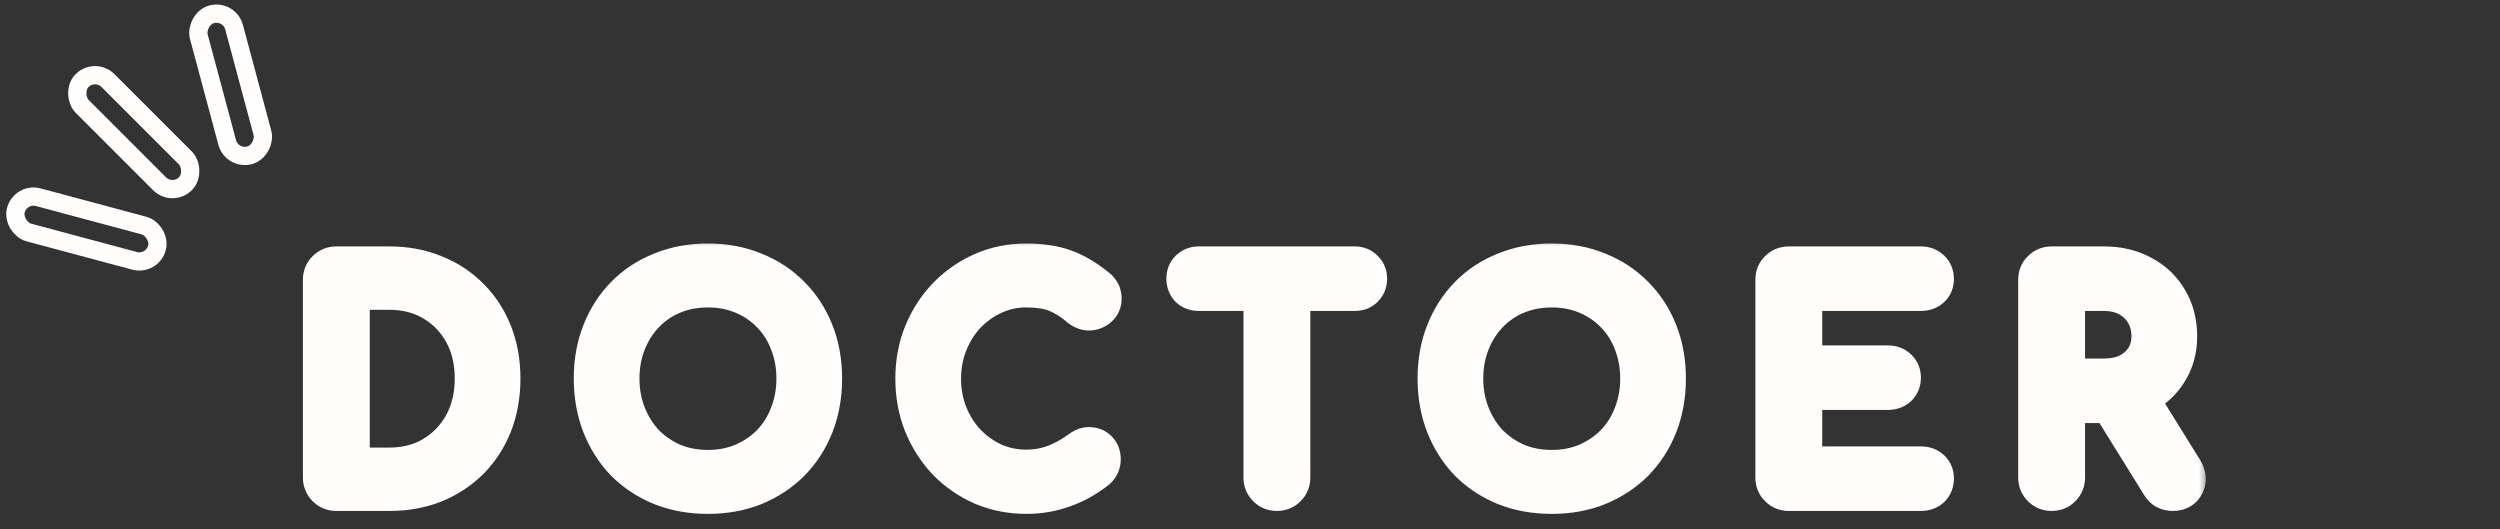 <svg width="137" height="29" viewBox="0 0 137 29" fill="none" xmlns="http://www.w3.org/2000/svg">
<rect x="0" y="0" width="137" height="29" fill="#333333" stroke="none"/>
<rect y="0.707" width="2" height="8" rx="1" transform="matrix(-0.707 0.707 0.707 0.707 4.709 3.207)" stroke="#FFFEFD"/>
<rect x="0.354" y="0.612" width="2" height="8" rx="1" transform="matrix(-0.259 0.966 0.966 0.259 0.631 10.048)" stroke="#FFFEFD"/>
<rect x="-0.354" y="0.612" width="2" height="8" rx="1" transform="matrix(-0.966 0.259 0.259 0.966 12.068 0.024)" stroke="#FFFEFD"/>
<mask id="path-4-outside-1_2791_14872" maskUnits="userSpaceOnUse" x="16" y="13" width="105" height="16" fill="black">
<rect fill="white" x="16" y="13" width="105" height="16"/>
<path d="M18.432 27C18.197 27 18 26.92 17.84 26.76C17.68 26.6 17.6 26.403 17.6 26.168V15.336C17.6 15.091 17.68 14.893 17.84 14.744C18 14.584 18.197 14.504 18.432 14.504H21.328C22.245 14.504 23.077 14.659 23.824 14.968C24.581 15.267 25.237 15.699 25.792 16.264C26.347 16.819 26.773 17.475 27.072 18.232C27.371 18.989 27.52 19.827 27.52 20.744C27.52 21.661 27.371 22.504 27.072 23.272C26.773 24.029 26.347 24.691 25.792 25.256C25.237 25.811 24.581 26.243 23.824 26.552C23.077 26.851 22.245 27 21.328 27H18.432ZM19.264 25.528H21.328C22.224 25.528 23.013 25.325 23.696 24.92C24.389 24.504 24.933 23.939 25.328 23.224C25.723 22.499 25.92 21.672 25.92 20.744C25.92 19.805 25.723 18.979 25.328 18.264C24.933 17.549 24.389 16.989 23.696 16.584C23.013 16.179 22.224 15.976 21.328 15.976H19.264V25.528ZM38.795 27.16C37.856 27.16 36.997 27.005 36.219 26.696C35.44 26.376 34.768 25.933 34.203 25.368C33.648 24.792 33.216 24.115 32.907 23.336C32.597 22.547 32.443 21.683 32.443 20.744C32.443 19.805 32.597 18.947 32.907 18.168C33.216 17.389 33.648 16.717 34.203 16.152C34.768 15.576 35.44 15.133 36.219 14.824C36.997 14.504 37.856 14.344 38.795 14.344C39.733 14.344 40.587 14.504 41.355 14.824C42.133 15.133 42.805 15.576 43.371 16.152C43.936 16.717 44.373 17.389 44.683 18.168C44.992 18.947 45.147 19.805 45.147 20.744C45.147 21.683 44.992 22.547 44.683 23.336C44.373 24.115 43.936 24.792 43.371 25.368C42.805 25.933 42.133 26.376 41.355 26.696C40.587 27.005 39.733 27.16 38.795 27.16ZM38.795 25.656C39.488 25.656 40.123 25.533 40.699 25.288C41.285 25.032 41.792 24.685 42.219 24.248C42.645 23.8 42.971 23.277 43.195 22.68C43.429 22.083 43.547 21.437 43.547 20.744C43.547 20.051 43.429 19.405 43.195 18.808C42.971 18.211 42.645 17.693 42.219 17.256C41.792 16.808 41.285 16.461 40.699 16.216C40.123 15.971 39.488 15.848 38.795 15.848C38.101 15.848 37.461 15.971 36.875 16.216C36.299 16.461 35.797 16.808 35.371 17.256C34.955 17.693 34.629 18.211 34.395 18.808C34.16 19.405 34.043 20.051 34.043 20.744C34.043 21.437 34.16 22.083 34.395 22.68C34.629 23.277 34.955 23.8 35.371 24.248C35.797 24.685 36.299 25.032 36.875 25.288C37.461 25.533 38.101 25.656 38.795 25.656ZM56.241 27.16C55.377 27.16 54.566 27 53.809 26.68C53.062 26.349 52.406 25.896 51.841 25.32C51.286 24.733 50.849 24.051 50.529 23.272C50.219 22.493 50.065 21.651 50.065 20.744C50.065 19.848 50.219 19.016 50.529 18.248C50.849 17.469 51.286 16.792 51.841 16.216C52.406 15.629 53.062 15.171 53.809 14.84C54.555 14.509 55.366 14.344 56.241 14.344C57.062 14.344 57.766 14.451 58.353 14.664C58.95 14.877 59.547 15.229 60.145 15.72C60.23 15.784 60.294 15.853 60.337 15.928C60.39 15.992 60.422 16.061 60.433 16.136C60.454 16.2 60.465 16.28 60.465 16.376C60.465 16.579 60.39 16.749 60.241 16.888C60.102 17.016 59.931 17.091 59.729 17.112C59.526 17.123 59.329 17.053 59.137 16.904C58.742 16.563 58.331 16.301 57.905 16.12C57.489 15.939 56.934 15.848 56.241 15.848C55.611 15.848 55.019 15.976 54.465 16.232C53.91 16.488 53.419 16.84 52.993 17.288C52.577 17.736 52.251 18.259 52.017 18.856C51.782 19.443 51.665 20.072 51.665 20.744C51.665 21.427 51.782 22.067 52.017 22.664C52.251 23.251 52.577 23.768 52.993 24.216C53.419 24.664 53.91 25.016 54.465 25.272C55.019 25.517 55.611 25.64 56.241 25.64C56.785 25.64 57.297 25.549 57.777 25.368C58.267 25.176 58.737 24.915 59.185 24.584C59.377 24.445 59.563 24.387 59.745 24.408C59.937 24.419 60.097 24.493 60.225 24.632C60.353 24.76 60.417 24.941 60.417 25.176C60.417 25.283 60.395 25.389 60.353 25.496C60.31 25.592 60.246 25.683 60.161 25.768C59.585 26.227 58.966 26.573 58.305 26.808C57.654 27.043 56.966 27.16 56.241 27.16ZM69.974 27C69.74 27 69.542 26.92 69.382 26.76C69.222 26.6 69.142 26.403 69.142 26.168V14.504H70.806V26.168C70.806 26.403 70.726 26.6 70.566 26.76C70.406 26.92 70.209 27 69.974 27ZM65.686 16.04C65.462 16.04 65.275 15.971 65.126 15.832C64.987 15.683 64.918 15.496 64.918 15.272C64.918 15.048 64.987 14.867 65.126 14.728C65.275 14.579 65.462 14.504 65.686 14.504H74.246C74.47 14.504 74.651 14.579 74.79 14.728C74.939 14.867 75.014 15.048 75.014 15.272C75.014 15.496 74.939 15.683 74.79 15.832C74.651 15.971 74.47 16.04 74.246 16.04H65.686ZM85.035 27.16C84.097 27.16 83.238 27.005 82.459 26.696C81.681 26.376 81.009 25.933 80.443 25.368C79.889 24.792 79.457 24.115 79.147 23.336C78.838 22.547 78.683 21.683 78.683 20.744C78.683 19.805 78.838 18.947 79.147 18.168C79.457 17.389 79.889 16.717 80.443 16.152C81.009 15.576 81.681 15.133 82.459 14.824C83.238 14.504 84.097 14.344 85.035 14.344C85.974 14.344 86.827 14.504 87.595 14.824C88.374 15.133 89.046 15.576 89.611 16.152C90.177 16.717 90.614 17.389 90.923 18.168C91.233 18.947 91.387 19.805 91.387 20.744C91.387 21.683 91.233 22.547 90.923 23.336C90.614 24.115 90.177 24.792 89.611 25.368C89.046 25.933 88.374 26.376 87.595 26.696C86.827 27.005 85.974 27.16 85.035 27.16ZM85.035 25.656C85.729 25.656 86.363 25.533 86.939 25.288C87.526 25.032 88.033 24.685 88.459 24.248C88.886 23.8 89.211 23.277 89.435 22.68C89.67 22.083 89.787 21.437 89.787 20.744C89.787 20.051 89.67 19.405 89.435 18.808C89.211 18.211 88.886 17.693 88.459 17.256C88.033 16.808 87.526 16.461 86.939 16.216C86.363 15.971 85.729 15.848 85.035 15.848C84.342 15.848 83.702 15.971 83.115 16.216C82.539 16.461 82.038 16.808 81.611 17.256C81.195 17.693 80.87 18.211 80.635 18.808C80.401 19.405 80.283 20.051 80.283 20.744C80.283 21.437 80.401 22.083 80.635 22.68C80.87 23.277 81.195 23.8 81.611 24.248C82.038 24.685 82.539 25.032 83.115 25.288C83.702 25.533 84.342 25.656 85.035 25.656ZM98.026 27C97.791 27 97.594 26.92 97.434 26.76C97.274 26.6 97.194 26.403 97.194 26.168V15.336C97.194 15.091 97.274 14.893 97.434 14.744C97.594 14.584 97.791 14.504 98.026 14.504H105.258C105.503 14.504 105.7 14.579 105.85 14.728C105.999 14.867 106.074 15.053 106.074 15.288C106.074 15.512 105.999 15.693 105.85 15.832C105.7 15.971 105.503 16.04 105.258 16.04H98.858V19.928H103.45C103.695 19.928 103.892 20.003 104.042 20.152C104.191 20.291 104.266 20.472 104.266 20.696C104.266 20.92 104.191 21.107 104.042 21.256C103.892 21.395 103.695 21.464 103.45 21.464H98.858V25.464H105.258C105.503 25.464 105.7 25.533 105.85 25.672C105.999 25.811 106.074 25.992 106.074 26.216C106.074 26.451 105.999 26.643 105.85 26.792C105.7 26.931 105.503 27 105.258 27H98.026ZM112.429 27C112.194 27 111.997 26.92 111.837 26.76C111.677 26.6 111.597 26.403 111.597 26.168V15.336C111.597 15.091 111.677 14.893 111.837 14.744C111.997 14.584 112.194 14.504 112.429 14.504H115.309C116.109 14.504 116.818 14.675 117.437 15.016C118.056 15.347 118.536 15.805 118.877 16.392C119.229 16.979 119.405 17.661 119.405 18.44C119.405 19.165 119.229 19.811 118.877 20.376C118.536 20.941 118.056 21.384 117.437 21.704C116.818 22.024 116.109 22.184 115.309 22.184H113.261V26.168C113.261 26.403 113.181 26.6 113.021 26.76C112.872 26.92 112.674 27 112.429 27ZM119.069 27C118.92 27 118.781 26.968 118.653 26.904C118.536 26.84 118.434 26.739 118.349 26.6L115.469 21.96L117.085 21.496L119.709 25.72C119.901 26.029 119.928 26.323 119.789 26.6C119.65 26.867 119.41 27 119.069 27ZM113.261 20.648H115.309C115.8 20.648 116.232 20.557 116.605 20.376C116.978 20.184 117.272 19.923 117.485 19.592C117.698 19.251 117.805 18.867 117.805 18.44C117.805 17.971 117.698 17.555 117.485 17.192C117.272 16.829 116.978 16.547 116.605 16.344C116.232 16.141 115.8 16.04 115.309 16.04H113.261V20.648Z"/>
</mask>
<path d="M17.84 26.76L17.133 27.467H17.133L17.84 26.76ZM17.84 14.744L18.522 15.475L18.535 15.463L18.547 15.451L17.84 14.744ZM23.824 14.968L23.441 15.892L23.449 15.895L23.457 15.898L23.824 14.968ZM25.792 16.264L25.078 16.964L25.085 16.971L25.792 16.264ZM27.072 18.232L28.002 17.865V17.865L27.072 18.232ZM27.072 23.272L28.002 23.639L28.004 23.634L27.072 23.272ZM25.792 25.256L26.499 25.963L26.506 25.956L25.792 25.256ZM23.824 26.552L24.195 27.48L24.202 27.478L23.824 26.552ZM19.264 25.528H18.264V26.528H19.264V25.528ZM23.696 24.92L24.206 25.78L24.21 25.777L23.696 24.92ZM25.328 23.224L26.203 23.707L26.206 23.702L25.328 23.224ZM25.328 18.264L24.453 18.747V18.747L25.328 18.264ZM23.696 16.584L23.186 17.444L23.191 17.447L23.696 16.584ZM19.264 15.976V14.976H18.264V15.976H19.264ZM18.432 27V26C18.43 26 18.451 26 18.484 26.013C18.517 26.027 18.538 26.044 18.547 26.053L17.84 26.76L17.133 27.467C17.488 27.822 17.943 28 18.432 28V27ZM17.84 26.76L18.547 26.053C18.556 26.061 18.573 26.083 18.587 26.116C18.6 26.149 18.6 26.17 18.6 26.168H17.6H16.6C16.6 26.657 16.778 27.112 17.133 27.467L17.84 26.76ZM17.6 26.168H18.6V15.336H17.6H16.6V26.168H17.6ZM17.6 15.336H18.6C18.6 15.323 18.602 15.342 18.587 15.38C18.57 15.42 18.546 15.453 18.522 15.475L17.84 14.744L17.158 14.013C16.77 14.375 16.6 14.851 16.6 15.336H17.6ZM17.84 14.744L18.547 15.451C18.538 15.46 18.517 15.477 18.484 15.491C18.451 15.504 18.43 15.504 18.432 15.504V14.504V13.504C17.943 13.504 17.488 13.682 17.133 14.037L17.84 14.744ZM18.432 14.504V15.504H21.328V14.504V13.504H18.432V14.504ZM21.328 14.504V15.504C22.132 15.504 22.831 15.639 23.441 15.892L23.824 14.968L24.207 14.044C23.323 13.678 22.359 13.504 21.328 13.504V14.504ZM23.824 14.968L23.457 15.898C24.088 16.147 24.625 16.502 25.078 16.964L25.792 16.264L26.506 15.564C25.85 14.895 25.075 14.386 24.191 14.038L23.824 14.968ZM25.792 16.264L25.085 16.971C25.539 17.425 25.891 17.964 26.142 18.599L27.072 18.232L28.002 17.865C27.655 16.985 27.154 16.212 26.499 15.557L25.792 16.264ZM27.072 18.232L26.142 18.599C26.389 19.226 26.52 19.936 26.52 20.744H27.52H28.52C28.52 19.717 28.352 18.753 28.002 17.865L27.072 18.232ZM27.52 20.744H26.52C26.52 21.551 26.389 22.27 26.14 22.91L27.072 23.272L28.004 23.634C28.352 22.738 28.52 21.771 28.52 20.744H27.52ZM27.072 23.272L26.142 22.905C25.891 23.541 25.537 24.089 25.078 24.556L25.792 25.256L26.506 25.956C27.157 25.293 27.656 24.517 28.002 23.639L27.072 23.272ZM25.792 25.256L25.085 24.549C24.628 25.006 24.085 25.365 23.446 25.626L23.824 26.552L24.202 27.478C25.077 27.12 25.846 26.616 26.499 25.963L25.792 25.256ZM23.824 26.552L23.453 25.623C22.84 25.869 22.136 26 21.328 26V27V28C22.355 28 23.315 27.833 24.195 27.48L23.824 26.552ZM21.328 27V26H18.432V27V28H21.328V27ZM19.264 25.528V26.528H21.328V25.528V24.528H19.264V25.528ZM21.328 25.528V26.528C22.38 26.528 23.35 26.288 24.206 25.78L23.696 24.92L23.186 24.06C22.676 24.362 22.068 24.528 21.328 24.528V25.528ZM23.696 24.92L24.21 25.777C25.056 25.27 25.724 24.575 26.203 23.707L25.328 23.224L24.453 22.741C24.142 23.302 23.722 23.738 23.181 24.062L23.696 24.92ZM25.328 23.224L26.206 23.702C26.69 22.812 26.92 21.818 26.92 20.744H25.92H24.92C24.92 21.526 24.755 22.185 24.45 22.746L25.328 23.224ZM25.92 20.744H26.92C26.92 19.662 26.691 18.664 26.203 17.781L25.328 18.264L24.453 18.747C24.754 19.293 24.92 19.949 24.92 20.744H25.92ZM25.328 18.264L26.203 17.781C25.723 16.911 25.052 16.218 24.201 15.721L23.696 16.584L23.191 17.447C23.726 17.76 24.143 18.188 24.453 18.747L25.328 18.264ZM23.696 16.584L24.206 15.724C23.35 15.216 22.38 14.976 21.328 14.976V15.976V16.976C22.068 16.976 22.676 17.142 23.186 17.444L23.696 16.584ZM21.328 15.976V14.976H19.264V15.976V16.976H21.328V15.976ZM19.264 15.976H18.264V25.528H19.264H20.264V15.976H19.264ZM36.219 26.696L35.839 27.621L35.85 27.625L36.219 26.696ZM34.203 25.368L33.482 26.062L33.489 26.068L33.496 26.075L34.203 25.368ZM32.907 23.336L31.976 23.701L31.977 23.705L32.907 23.336ZM32.907 18.168L31.977 17.799V17.799L32.907 18.168ZM34.203 16.152L33.489 15.451L33.489 15.452L34.203 16.152ZM36.219 14.824L36.588 15.753L36.599 15.749L36.219 14.824ZM41.355 14.824L40.97 15.747L40.978 15.75L40.986 15.753L41.355 14.824ZM43.371 16.152L42.657 16.852L42.664 16.859L43.371 16.152ZM44.683 18.168L45.612 17.799V17.799L44.683 18.168ZM44.683 23.336L45.612 23.705L45.614 23.701L44.683 23.336ZM43.371 25.368L44.078 26.075L44.084 26.069L43.371 25.368ZM41.355 26.696L41.728 27.624L41.735 27.621L41.355 26.696ZM40.699 25.288L41.091 26.208L41.099 26.204L40.699 25.288ZM42.219 24.248L42.935 24.946L42.943 24.938L42.219 24.248ZM43.195 22.68L42.264 22.314L42.261 22.322L42.258 22.329L43.195 22.68ZM43.195 18.808L42.258 19.159L42.261 19.166L42.264 19.174L43.195 18.808ZM42.219 17.256L41.495 17.946L41.503 17.954L42.219 17.256ZM40.699 16.216L40.307 17.136L40.313 17.139L40.699 16.216ZM36.875 16.216L36.489 15.293L36.483 15.296L36.875 16.216ZM35.371 17.256L34.647 16.566L34.646 16.567L35.371 17.256ZM35.371 24.248L34.638 24.928L34.646 24.938L34.655 24.946L35.371 24.248ZM36.875 25.288L36.469 26.202L36.479 26.206L36.489 26.211L36.875 25.288ZM38.795 27.16V26.16C37.967 26.16 37.236 26.024 36.588 25.767L36.219 26.696L35.85 27.625C36.759 27.987 37.745 28.16 38.795 28.16V27.16ZM36.219 26.696L36.599 25.771C35.936 25.499 35.377 25.128 34.91 24.661L34.203 25.368L33.496 26.075C34.159 26.739 34.944 27.253 35.839 27.621L36.219 26.696ZM34.203 25.368L34.923 24.674C34.463 24.196 34.1 23.631 33.836 22.967L32.907 23.336L31.977 23.705C32.332 24.599 32.833 25.388 33.482 26.062L34.203 25.368ZM32.907 23.336L33.838 22.971C33.579 22.31 33.443 21.571 33.443 20.744H32.443H31.443C31.443 21.794 31.616 22.784 31.976 23.701L32.907 23.336ZM32.443 20.744H33.443C33.443 19.917 33.579 19.185 33.836 18.537L32.907 18.168L31.977 17.799C31.616 18.708 31.443 19.694 31.443 20.744H32.443ZM32.907 18.168L33.836 18.537C34.099 17.875 34.46 17.317 34.917 16.852L34.203 16.152L33.489 15.452C32.836 16.117 32.333 16.904 31.977 17.799L32.907 18.168ZM34.203 16.152L34.916 16.852C35.38 16.38 35.934 16.013 36.588 15.753L36.219 14.824L35.85 13.895C34.946 14.253 34.156 14.772 33.489 15.451L34.203 16.152ZM36.219 14.824L36.599 15.749C37.244 15.484 37.971 15.344 38.795 15.344V14.344V13.344C37.741 13.344 36.751 13.524 35.839 13.899L36.219 14.824ZM38.795 14.344V15.344C39.618 15.344 40.339 15.484 40.97 15.747L41.355 14.824L41.739 13.901C40.835 13.524 39.849 13.344 38.795 13.344V14.344ZM41.355 14.824L40.986 15.753C41.64 16.013 42.193 16.38 42.657 16.852L43.371 16.152L44.084 15.451C43.418 14.772 42.627 14.253 41.724 13.895L41.355 14.824ZM43.371 16.152L42.664 16.859C43.128 17.323 43.492 17.879 43.753 18.537L44.683 18.168L45.612 17.799C45.255 16.9 44.744 16.111 44.078 15.445L43.371 16.152ZM44.683 18.168L43.753 18.537C44.011 19.185 44.147 19.917 44.147 20.744H45.147H46.147C46.147 19.694 45.973 18.708 45.612 17.799L44.683 18.168ZM45.147 20.744H44.147C44.147 21.571 44.011 22.31 43.752 22.971L44.683 23.336L45.614 23.701C45.973 22.784 46.147 21.794 46.147 20.744H45.147ZM44.683 23.336L43.753 22.967C43.491 23.627 43.126 24.19 42.657 24.668L43.371 25.368L44.084 26.069C44.746 25.394 45.256 24.603 45.612 23.705L44.683 23.336ZM43.371 25.368L42.664 24.661C42.197 25.128 41.638 25.499 40.975 25.771L41.355 26.696L41.735 27.621C42.629 27.253 43.414 26.739 44.078 26.075L43.371 25.368ZM41.355 26.696L40.981 25.768C40.347 26.024 39.622 26.16 38.795 26.16V27.16V28.16C39.844 28.16 40.827 27.987 41.728 27.624L41.355 26.696ZM38.795 25.656V26.656C39.608 26.656 40.378 26.512 41.091 26.208L40.699 25.288L40.307 24.368C39.867 24.555 39.368 24.656 38.795 24.656V25.656ZM40.699 25.288L41.099 26.204C41.798 25.899 42.413 25.48 42.934 24.946L42.219 24.248L41.503 23.55C41.171 23.89 40.773 24.165 40.299 24.372L40.699 25.288ZM42.219 24.248L42.943 24.938C43.465 24.389 43.861 23.75 44.131 23.031L43.195 22.68L42.258 22.329C42.08 22.804 41.826 23.211 41.495 23.558L42.219 24.248ZM43.195 22.68L44.126 23.046C44.41 22.323 44.547 21.552 44.547 20.744H43.547H42.547C42.547 21.322 42.449 21.843 42.264 22.314L43.195 22.68ZM43.547 20.744H44.547C44.547 19.936 44.41 19.165 44.126 18.442L43.195 18.808L42.264 19.174C42.449 19.645 42.547 20.166 42.547 20.744H43.547ZM43.195 18.808L44.131 18.457C43.861 17.736 43.462 17.099 42.934 16.558L42.219 17.256L41.503 17.954C41.829 18.288 42.081 18.686 42.258 19.159L43.195 18.808ZM42.219 17.256L42.943 16.566C42.418 16.015 41.795 15.591 41.085 15.293L40.699 16.216L40.313 17.139C40.776 17.332 41.166 17.601 41.495 17.946L42.219 17.256ZM40.699 16.216L41.091 15.296C40.378 14.992 39.608 14.848 38.795 14.848V15.848V16.848C39.368 16.848 39.867 16.949 40.307 17.136L40.699 16.216ZM38.795 15.848V14.848C37.981 14.848 37.209 14.992 36.489 15.293L36.875 16.216L37.261 17.139C37.714 16.949 38.222 16.848 38.795 16.848V15.848ZM36.875 16.216L36.483 15.296C35.783 15.594 35.168 16.018 34.647 16.566L35.371 17.256L36.095 17.946C36.426 17.598 36.814 17.329 37.267 17.136L36.875 16.216ZM35.371 17.256L34.646 16.567C34.136 17.104 33.743 17.733 33.464 18.442L34.395 18.808L35.325 19.174C35.516 18.689 35.774 18.283 36.095 17.945L35.371 17.256ZM34.395 18.808L33.464 18.442C33.18 19.165 33.043 19.936 33.043 20.744H34.043H35.043C35.043 20.166 35.14 19.645 35.325 19.174L34.395 18.808ZM34.043 20.744H33.043C33.043 21.552 33.18 22.323 33.464 23.046L34.395 22.68L35.325 22.314C35.14 21.843 35.043 21.322 35.043 20.744H34.043ZM34.395 22.68L33.464 23.046C33.742 23.753 34.133 24.384 34.638 24.928L35.371 24.248L36.103 23.567C35.777 23.216 35.517 22.801 35.325 22.314L34.395 22.68ZM35.371 24.248L34.655 24.946C35.173 25.477 35.78 25.896 36.469 26.202L36.875 25.288L37.281 24.374C36.817 24.168 36.422 23.893 36.087 23.55L35.371 24.248ZM36.875 25.288L36.489 26.211C37.209 26.512 37.981 26.656 38.795 26.656V25.656V24.656C38.222 24.656 37.714 24.555 37.261 24.365L36.875 25.288ZM53.809 26.68L53.404 27.594L53.411 27.598L53.419 27.601L53.809 26.68ZM51.841 25.32L51.114 26.007L51.12 26.014L51.127 26.02L51.841 25.32ZM50.529 23.272L49.599 23.641L49.604 23.652L50.529 23.272ZM50.529 18.248L49.604 17.868L49.601 17.874L50.529 18.248ZM51.841 16.216L51.12 15.522L51.12 15.522L51.841 16.216ZM53.809 14.84L53.404 13.926V13.926L53.809 14.84ZM58.353 14.664L58.011 15.604L58.016 15.606L58.353 14.664ZM60.145 15.72L59.51 16.493L59.527 16.507L59.545 16.52L60.145 15.72ZM60.337 15.928L59.468 16.424L59.512 16.501L59.568 16.568L60.337 15.928ZM60.433 16.136L59.443 16.277L59.455 16.367L59.484 16.452L60.433 16.136ZM60.241 16.888L60.919 17.623L60.921 17.621L60.241 16.888ZM59.729 17.112L59.781 18.111L59.807 18.109L59.833 18.107L59.729 17.112ZM59.137 16.904L58.483 17.66L58.502 17.677L58.523 17.693L59.137 16.904ZM57.905 16.12L57.505 17.037L57.514 17.04L57.905 16.12ZM52.993 17.288L52.268 16.598L52.26 16.608L52.993 17.288ZM52.017 18.856L52.945 19.227L52.947 19.222L52.017 18.856ZM52.017 22.664L51.086 23.03L51.088 23.035L52.017 22.664ZM52.993 24.216L52.26 24.896L52.269 24.906L52.993 24.216ZM54.465 25.272L54.046 26.18L54.053 26.183L54.06 26.186L54.465 25.272ZM57.777 25.368L58.13 26.303L58.141 26.299L57.777 25.368ZM59.185 24.584L58.599 23.773L58.591 23.779L59.185 24.584ZM59.745 24.408L59.628 25.401L59.658 25.405L59.689 25.407L59.745 24.408ZM60.225 24.632L59.49 25.31L59.503 25.325L59.517 25.339L60.225 24.632ZM60.353 25.496L61.266 25.902L61.274 25.885L61.281 25.867L60.353 25.496ZM60.161 25.768L60.784 26.55L60.828 26.515L60.868 26.475L60.161 25.768ZM58.305 26.808L57.97 25.866L57.965 25.867L58.305 26.808ZM56.241 27.16V26.16C55.503 26.16 54.826 26.024 54.198 25.759L53.809 26.68L53.419 27.601C54.306 27.976 55.25 28.16 56.241 28.16V27.16ZM53.809 26.68L54.214 25.766C53.581 25.485 53.03 25.104 52.554 24.619L51.841 25.32L51.127 26.02C51.782 26.688 52.543 27.213 53.404 27.594L53.809 26.68ZM51.841 25.32L52.567 24.633C52.101 24.139 51.729 23.562 51.454 22.892L50.529 23.272L49.604 23.652C49.968 24.54 50.471 25.327 51.114 26.007L51.841 25.32ZM50.529 23.272L51.458 22.903C51.199 22.251 51.065 21.535 51.065 20.744H50.065H49.065C49.065 21.767 49.24 22.736 49.599 23.641L50.529 23.272ZM50.065 20.744H51.065C51.065 19.965 51.199 19.261 51.456 18.622L50.529 18.248L49.601 17.874C49.24 18.771 49.065 19.731 49.065 20.744H50.065ZM50.529 18.248L51.454 18.628C51.728 17.96 52.098 17.39 52.561 16.91L51.841 16.216L51.12 15.522C50.474 16.194 49.969 16.979 49.604 17.868L50.529 18.248ZM51.841 16.216L52.561 16.91C53.036 16.417 53.585 16.033 54.214 15.754L53.809 14.84L53.404 13.926C52.539 14.309 51.776 14.842 51.12 15.522L51.841 16.216ZM53.809 14.84L54.214 15.754C54.824 15.484 55.495 15.344 56.241 15.344V14.344V13.344C55.237 13.344 54.287 13.535 53.404 13.926L53.809 14.84ZM56.241 14.344V15.344C56.98 15.344 57.562 15.441 58.011 15.604L58.353 14.664L58.694 13.724C57.97 13.461 57.144 13.344 56.241 13.344V14.344ZM58.353 14.664L58.016 15.606C58.484 15.773 58.983 16.06 59.51 16.493L60.145 15.72L60.779 14.947C60.112 14.399 59.416 13.982 58.689 13.722L58.353 14.664ZM60.145 15.72L59.545 16.52C59.545 16.52 59.545 16.52 59.545 16.52C59.545 16.52 59.545 16.52 59.544 16.52C59.544 16.52 59.544 16.52 59.544 16.52C59.544 16.52 59.544 16.519 59.543 16.519C59.542 16.518 59.541 16.517 59.539 16.515C59.535 16.512 59.529 16.506 59.522 16.498C59.508 16.483 59.488 16.458 59.468 16.424L60.337 15.928L61.205 15.432C61.08 15.214 60.914 15.047 60.745 14.92L60.145 15.72ZM60.337 15.928L59.568 16.568C59.516 16.505 59.461 16.405 59.443 16.277L60.433 16.136L61.423 15.995C61.383 15.717 61.264 15.479 61.105 15.288L60.337 15.928ZM60.433 16.136L59.484 16.452C59.471 16.414 59.467 16.387 59.465 16.376C59.464 16.365 59.465 16.364 59.465 16.376H60.465H61.465C61.465 16.214 61.448 16.019 61.381 15.82L60.433 16.136ZM60.465 16.376H59.465C59.465 16.352 59.47 16.307 59.492 16.255C59.515 16.203 59.544 16.17 59.56 16.155L60.241 16.888L60.921 17.621C61.273 17.294 61.465 16.858 61.465 16.376H60.465ZM60.241 16.888L59.562 16.153C59.574 16.143 59.59 16.132 59.608 16.124C59.625 16.116 59.633 16.117 59.624 16.117L59.729 17.112L59.833 18.107C60.232 18.064 60.609 17.909 60.919 17.623L60.241 16.888ZM59.729 17.112L59.676 16.113C59.691 16.113 59.707 16.113 59.723 16.116C59.738 16.118 59.751 16.121 59.76 16.125C59.778 16.131 59.775 16.134 59.751 16.115L59.137 16.904L58.523 17.693C58.865 17.96 59.293 18.136 59.781 18.111L59.729 17.112ZM59.137 16.904L59.791 16.148C59.327 15.747 58.829 15.426 58.296 15.2L57.905 16.12L57.514 17.04C57.833 17.176 58.157 17.379 58.483 17.66L59.137 16.904ZM57.905 16.12L58.304 15.203C57.714 14.946 57.006 14.848 56.241 14.848V15.848V16.848C56.862 16.848 57.264 16.931 57.505 17.037L57.905 16.12ZM56.241 15.848V14.848C55.471 14.848 54.736 15.005 54.046 15.324L54.465 16.232L54.884 17.14C55.303 16.947 55.752 16.848 56.241 16.848V15.848ZM54.465 16.232L54.046 15.324C53.375 15.634 52.781 16.06 52.269 16.598L52.993 17.288L53.717 17.978C54.058 17.62 54.445 17.342 54.884 17.14L54.465 16.232ZM52.993 17.288L52.26 16.608C51.755 17.152 51.364 17.782 51.086 18.49L52.017 18.856L52.947 19.222C53.139 18.735 53.399 18.32 53.725 17.968L52.993 17.288ZM52.017 18.856L51.088 18.485C50.803 19.197 50.665 19.953 50.665 20.744H51.665H52.665C52.665 20.191 52.761 19.689 52.945 19.227L52.017 18.856ZM51.665 20.744H50.665C50.665 21.544 50.803 22.309 51.086 23.03L52.017 22.664L52.947 22.298C52.761 21.825 52.665 21.31 52.665 20.744H51.665ZM52.017 22.664L51.088 23.035C51.367 23.732 51.757 24.355 52.26 24.896L52.993 24.216L53.725 23.535C53.396 23.181 53.136 22.769 52.945 22.293L52.017 22.664ZM52.993 24.216L52.269 24.906C52.781 25.444 53.375 25.87 54.046 26.18L54.465 25.272L54.884 24.364C54.445 24.162 54.058 23.884 53.717 23.526L52.993 24.216ZM54.465 25.272L54.06 26.186C54.747 26.49 55.477 26.64 56.241 26.64V25.64V24.64C55.745 24.64 55.292 24.544 54.869 24.358L54.465 25.272ZM56.241 25.64V26.64C56.898 26.64 57.53 26.53 58.13 26.303L57.777 25.368L57.423 24.433C57.063 24.569 56.671 24.64 56.241 24.64V25.64ZM57.777 25.368L58.141 26.299C58.718 26.073 59.264 25.768 59.779 25.389L59.185 24.584L58.591 23.779C58.209 24.061 57.817 24.279 57.412 24.437L57.777 25.368ZM59.185 24.584L59.77 25.395C59.797 25.375 59.796 25.381 59.769 25.39C59.737 25.4 59.687 25.408 59.628 25.401L59.745 24.408L59.861 23.415C59.365 23.356 58.932 23.533 58.599 23.773L59.185 24.584ZM59.745 24.408L59.689 25.407C59.669 25.405 59.631 25.399 59.586 25.378C59.54 25.357 59.508 25.33 59.49 25.31L60.225 24.632L60.959 23.954C60.651 23.62 60.246 23.434 59.8 23.41L59.745 24.408ZM60.225 24.632L59.517 25.339C59.469 25.291 59.44 25.238 59.426 25.197C59.413 25.16 59.417 25.148 59.417 25.176H60.417H61.417C61.417 24.758 61.298 24.291 60.932 23.925L60.225 24.632ZM60.417 25.176H59.417C59.417 25.162 59.418 25.15 59.42 25.14C59.422 25.13 59.424 25.125 59.424 25.125L60.353 25.496L61.281 25.867C61.367 25.652 61.417 25.419 61.417 25.176H60.417ZM60.353 25.496L59.439 25.09C59.446 25.075 59.452 25.064 59.456 25.059C59.459 25.054 59.459 25.055 59.453 25.061L60.161 25.768L60.868 26.475C61.027 26.316 61.167 26.126 61.266 25.902L60.353 25.496ZM60.161 25.768L59.538 24.986C59.044 25.379 58.522 25.67 57.97 25.866L58.305 26.808L58.639 27.75C59.41 27.477 60.125 27.075 60.784 26.55L60.161 25.768ZM58.305 26.808L57.965 25.867C57.429 26.061 56.856 26.16 56.241 26.16V27.16V28.16C57.076 28.16 57.879 28.024 58.644 27.749L58.305 26.808ZM69.382 26.76L68.675 27.467H68.675L69.382 26.76ZM69.142 14.504V13.504H68.142V14.504H69.142ZM70.806 14.504H71.806V13.504H70.806V14.504ZM70.566 26.76L71.273 27.467L70.566 26.76ZM65.126 15.832L64.393 16.512L64.418 16.54L64.446 16.565L65.126 15.832ZM65.126 14.728L64.419 14.021V14.021L65.126 14.728ZM74.79 14.728L74.057 15.409L74.082 15.436L74.11 15.461L74.79 14.728ZM74.79 15.832L75.497 16.539V16.539L74.79 15.832ZM69.974 27V26C69.972 26 69.993 26 70.026 26.013C70.059 26.027 70.081 26.044 70.089 26.053L69.382 26.76L68.675 27.467C69.03 27.822 69.485 28 69.974 28V27ZM69.382 26.76L70.089 26.053C70.098 26.061 70.115 26.083 70.129 26.116C70.142 26.149 70.142 26.17 70.142 26.168H69.142H68.142C68.142 26.657 68.32 27.112 68.675 27.467L69.382 26.76ZM69.142 26.168H70.142V14.504H69.142H68.142V26.168H69.142ZM69.142 14.504V15.504H70.806V14.504V13.504H69.142V14.504ZM70.806 14.504H69.806V26.168H70.806H71.806V14.504H70.806ZM70.806 26.168H69.806C69.806 26.17 69.806 26.149 69.819 26.116C69.833 26.083 69.85 26.061 69.859 26.053L70.566 26.76L71.273 27.467C71.628 27.112 71.806 26.657 71.806 26.168H70.806ZM70.566 26.76L69.859 26.053C69.868 26.044 69.889 26.027 69.922 26.013C69.955 26 69.976 26 69.974 26V27V28C70.463 28 70.918 27.822 71.273 27.467L70.566 26.76ZM65.686 16.04V15.04C65.678 15.04 65.695 15.039 65.726 15.051C65.759 15.063 65.787 15.081 65.807 15.099L65.126 15.832L64.446 16.565C64.799 16.893 65.237 17.04 65.686 17.04V16.04ZM65.126 15.832L65.859 15.152C65.877 15.171 65.895 15.199 65.907 15.232C65.919 15.263 65.918 15.28 65.918 15.272H64.918H63.918C63.918 15.721 64.065 16.159 64.393 16.512L65.126 15.832ZM64.918 15.272H65.918C65.918 15.264 65.919 15.286 65.904 15.325C65.888 15.367 65.862 15.406 65.833 15.435L65.126 14.728L64.419 14.021C64.066 14.374 63.918 14.824 63.918 15.272H64.918ZM65.126 14.728L65.833 15.435C65.817 15.451 65.788 15.473 65.749 15.489C65.732 15.496 65.716 15.5 65.704 15.502C65.692 15.504 65.686 15.504 65.686 15.504V14.504V13.504C65.215 13.504 64.768 13.672 64.419 14.021L65.126 14.728ZM65.686 14.504V15.504H74.246V14.504V13.504H65.686V14.504ZM74.246 14.504V15.504C74.247 15.504 74.239 15.504 74.225 15.502C74.211 15.499 74.192 15.494 74.169 15.485C74.121 15.465 74.082 15.435 74.057 15.409L74.79 14.728L75.523 14.047C75.175 13.673 74.718 13.504 74.246 13.504V14.504ZM74.79 14.728L74.11 15.461C74.083 15.436 74.053 15.397 74.033 15.349C74.024 15.327 74.019 15.307 74.017 15.293C74.014 15.279 74.014 15.272 74.014 15.272H75.014H76.014C76.014 14.801 75.845 14.343 75.471 13.995L74.79 14.728ZM75.014 15.272H74.014C74.014 15.272 74.014 15.266 74.016 15.254C74.018 15.242 74.022 15.226 74.03 15.209C74.045 15.17 74.067 15.141 74.083 15.125L74.79 15.832L75.497 16.539C75.846 16.19 76.014 15.743 76.014 15.272H75.014ZM74.79 15.832L74.083 15.125C74.112 15.096 74.151 15.07 74.193 15.054C74.232 15.039 74.255 15.04 74.246 15.04V16.04V17.04C74.694 17.04 75.144 16.892 75.497 16.539L74.79 15.832ZM74.246 16.04V15.04H65.686V16.04V17.04H74.246V16.04ZM82.459 26.696L82.079 27.621L82.09 27.625L82.459 26.696ZM80.443 25.368L79.723 26.062L79.73 26.068L79.736 26.075L80.443 25.368ZM79.147 23.336L78.216 23.701L78.218 23.705L79.147 23.336ZM79.147 18.168L78.218 17.799V17.799L79.147 18.168ZM80.443 16.152L79.73 15.451L79.73 15.452L80.443 16.152ZM82.459 14.824L82.829 15.753L82.84 15.749L82.459 14.824ZM87.595 14.824L87.211 15.747L87.218 15.75L87.226 15.753L87.595 14.824ZM89.611 16.152L88.898 16.852L88.904 16.859L89.611 16.152ZM90.923 18.168L91.853 17.799V17.799L90.923 18.168ZM90.923 23.336L91.853 23.705L91.854 23.701L90.923 23.336ZM89.611 25.368L90.319 26.075L90.325 26.069L89.611 25.368ZM87.595 26.696L87.969 27.624L87.975 27.621L87.595 26.696ZM86.939 25.288L87.331 26.208L87.339 26.204L86.939 25.288ZM88.459 24.248L89.175 24.946L89.183 24.938L88.459 24.248ZM89.435 22.68L88.505 22.314L88.502 22.322L88.499 22.329L89.435 22.68ZM89.435 18.808L88.499 19.159L88.502 19.166L88.505 19.174L89.435 18.808ZM88.459 17.256L87.735 17.946L87.744 17.954L88.459 17.256ZM86.939 16.216L86.547 17.136L86.554 17.139L86.939 16.216ZM83.115 16.216L82.73 15.293L82.724 15.296L83.115 16.216ZM81.611 17.256L80.887 16.566L80.887 16.567L81.611 17.256ZM81.611 24.248L80.879 24.928L80.887 24.938L80.896 24.946L81.611 24.248ZM83.115 25.288L82.709 26.202L82.719 26.206L82.73 26.211L83.115 25.288ZM85.035 27.16V26.16C84.208 26.16 83.476 26.024 82.829 25.767L82.459 26.696L82.09 27.625C83 27.987 83.985 28.16 85.035 28.16V27.16ZM82.459 26.696L82.84 25.771C82.177 25.499 81.617 25.128 81.15 24.661L80.443 25.368L79.736 26.075C80.4 26.739 81.185 27.253 82.079 27.621L82.459 26.696ZM80.443 25.368L81.164 24.674C80.703 24.196 80.34 23.631 80.077 22.967L79.147 23.336L78.218 23.705C78.573 24.599 79.074 25.388 79.723 26.062L80.443 25.368ZM79.147 23.336L80.078 22.971C79.819 22.31 79.683 21.571 79.683 20.744H78.683H77.683C77.683 21.794 77.857 22.784 78.216 23.701L79.147 23.336ZM78.683 20.744H79.683C79.683 19.917 79.819 19.185 80.077 18.537L79.147 18.168L78.218 17.799C77.857 18.708 77.683 19.694 77.683 20.744H78.683ZM79.147 18.168L80.077 18.537C80.34 17.875 80.701 17.317 81.157 16.852L80.443 16.152L79.73 15.452C79.076 16.117 78.574 16.904 78.218 17.799L79.147 18.168ZM80.443 16.152L81.157 16.852C81.621 16.38 82.174 16.013 82.829 15.753L82.459 14.824L82.09 13.895C81.187 14.253 80.396 14.772 79.73 15.451L80.443 16.152ZM82.459 14.824L82.84 15.749C83.484 15.484 84.212 15.344 85.035 15.344V14.344V13.344C83.981 13.344 82.992 13.524 82.079 13.899L82.459 14.824ZM85.035 14.344V15.344C85.859 15.344 86.579 15.484 87.211 15.747L87.595 14.824L87.98 13.901C87.076 13.524 86.089 13.344 85.035 13.344V14.344ZM87.595 14.824L87.226 15.753C87.88 16.013 88.434 16.38 88.898 16.852L89.611 16.152L90.325 15.451C89.658 14.772 88.868 14.253 87.965 13.895L87.595 14.824ZM89.611 16.152L88.904 16.859C89.369 17.323 89.733 17.879 89.994 18.537L90.923 18.168L91.853 17.799C91.496 16.9 90.985 16.111 90.319 15.445L89.611 16.152ZM90.923 18.168L89.994 18.537C90.251 19.185 90.387 19.917 90.387 20.744H91.387H92.387C92.387 19.694 92.214 18.708 91.853 17.799L90.923 18.168ZM91.387 20.744H90.387C90.387 21.571 90.251 22.31 89.992 22.971L90.923 23.336L91.854 23.701C92.214 22.784 92.387 21.794 92.387 20.744H91.387ZM90.923 23.336L89.994 22.967C89.732 23.627 89.366 24.19 88.898 24.668L89.611 25.368L90.325 26.069C90.987 25.394 91.496 24.603 91.853 23.705L90.923 23.336ZM89.611 25.368L88.904 24.661C88.437 25.128 87.878 25.499 87.215 25.771L87.595 26.696L87.975 27.621C88.87 27.253 89.655 26.739 90.319 26.075L89.611 25.368ZM87.595 26.696L87.222 25.768C86.587 26.024 85.863 26.16 85.035 26.16V27.16V28.16C86.085 28.16 87.067 27.987 87.969 27.624L87.595 26.696ZM85.035 25.656V26.656C85.849 26.656 86.619 26.512 87.331 26.208L86.939 25.288L86.547 24.368C86.108 24.555 85.609 24.656 85.035 24.656V25.656ZM86.939 25.288L87.339 26.204C88.039 25.899 88.654 25.48 89.175 24.946L88.459 24.248L87.744 23.55C87.411 23.89 87.013 24.165 86.539 24.372L86.939 25.288ZM88.459 24.248L89.183 24.938C89.706 24.389 90.102 23.75 90.372 23.031L89.435 22.68L88.499 22.329C88.321 22.804 88.066 23.211 87.735 23.558L88.459 24.248ZM89.435 22.68L90.366 23.046C90.65 22.323 90.787 21.552 90.787 20.744H89.787H88.787C88.787 21.322 88.69 21.843 88.505 22.314L89.435 22.68ZM89.787 20.744H90.787C90.787 19.936 90.65 19.165 90.366 18.442L89.435 18.808L88.505 19.174C88.69 19.645 88.787 20.166 88.787 20.744H89.787ZM89.435 18.808L90.372 18.457C90.101 17.736 89.703 17.099 89.175 16.558L88.459 17.256L87.744 17.954C88.069 18.288 88.322 18.686 88.499 19.159L89.435 18.808ZM88.459 17.256L89.183 16.566C88.659 16.015 88.036 15.591 87.325 15.293L86.939 16.216L86.554 17.139C87.016 17.332 87.407 17.601 87.735 17.946L88.459 17.256ZM86.939 16.216L87.331 15.296C86.619 14.992 85.849 14.848 85.035 14.848V15.848V16.848C85.609 16.848 86.108 16.949 86.547 17.136L86.939 16.216ZM85.035 15.848V14.848C84.222 14.848 83.449 14.992 82.73 15.293L83.115 16.216L83.501 17.139C83.955 16.949 84.463 16.848 85.035 16.848V15.848ZM83.115 16.216L82.724 15.296C82.024 15.594 81.409 16.018 80.887 16.566L81.611 17.256L82.335 17.946C82.667 17.598 83.055 17.329 83.507 17.136L83.115 16.216ZM81.611 17.256L80.887 16.567C80.376 17.104 79.984 17.733 79.705 18.442L80.635 18.808L81.566 19.174C81.757 18.689 82.014 18.283 82.336 17.945L81.611 17.256ZM80.635 18.808L79.705 18.442C79.421 19.165 79.283 19.936 79.283 20.744H80.283H81.283C81.283 20.166 81.381 19.645 81.566 19.174L80.635 18.808ZM80.283 20.744H79.283C79.283 21.552 79.421 22.323 79.705 23.046L80.635 22.68L81.566 22.314C81.381 21.843 81.283 21.322 81.283 20.744H80.283ZM80.635 22.68L79.705 23.046C79.983 23.753 80.373 24.384 80.879 24.928L81.611 24.248L82.344 23.567C82.017 23.216 81.757 22.801 81.566 22.314L80.635 22.68ZM81.611 24.248L80.896 24.946C81.414 25.477 82.021 25.896 82.709 26.202L83.115 25.288L83.522 24.374C83.058 24.168 82.662 23.893 82.327 23.55L81.611 24.248ZM83.115 25.288L82.73 26.211C83.449 26.512 84.222 26.656 85.035 26.656V25.656V24.656C84.463 24.656 83.955 24.555 83.501 24.365L83.115 25.288ZM97.434 26.76L96.727 27.467L97.434 26.76ZM97.434 14.744L98.116 15.475L98.129 15.463L98.141 15.451L97.434 14.744ZM105.85 14.728L105.143 15.435L105.156 15.448L105.169 15.461L105.85 14.728ZM105.85 15.832L106.53 16.565L106.53 16.565L105.85 15.832ZM98.858 16.04V15.04H97.858V16.04H98.858ZM98.858 19.928H97.858V20.928H98.858V19.928ZM104.042 20.152L103.335 20.859L103.348 20.872L103.361 20.885L104.042 20.152ZM104.042 21.256L104.722 21.989L104.736 21.976L104.749 21.963L104.042 21.256ZM98.858 21.464V20.464H97.858V21.464H98.858ZM98.858 25.464H97.858V26.464H98.858V25.464ZM105.85 25.672L106.53 24.939L105.85 25.672ZM105.85 26.792L106.53 27.525L106.544 27.512L106.557 27.499L105.85 26.792ZM98.026 27V26C98.024 26 98.045 26 98.078 26.013C98.111 26.027 98.132 26.044 98.141 26.053L97.434 26.76L96.727 27.467C97.082 27.822 97.537 28 98.026 28V27ZM97.434 26.76L98.141 26.053C98.15 26.061 98.167 26.083 98.18 26.116C98.194 26.149 98.194 26.17 98.194 26.168H97.194H96.194C96.194 26.657 96.371 27.112 96.727 27.467L97.434 26.76ZM97.194 26.168H98.194V15.336H97.194H96.194V26.168H97.194ZM97.194 15.336H98.194C98.194 15.323 98.196 15.342 98.18 15.38C98.164 15.42 98.139 15.453 98.116 15.475L97.434 14.744L96.751 14.013C96.363 14.375 96.194 14.851 96.194 15.336H97.194ZM97.434 14.744L98.141 15.451C98.132 15.46 98.111 15.477 98.078 15.491C98.045 15.504 98.024 15.504 98.026 15.504V14.504V13.504C97.537 13.504 97.082 13.682 96.727 14.037L97.434 14.744ZM98.026 14.504V15.504H105.258V14.504V13.504H98.026V14.504ZM105.258 14.504V15.504C105.279 15.504 105.267 15.507 105.236 15.495C105.202 15.482 105.168 15.461 105.143 15.435L105.85 14.728L106.557 14.021C106.19 13.654 105.722 13.504 105.258 13.504V14.504ZM105.85 14.728L105.169 15.461C105.137 15.431 105.108 15.389 105.089 15.343C105.072 15.301 105.074 15.277 105.074 15.288H106.074H107.074C107.074 14.822 106.915 14.352 106.53 13.995L105.85 14.728ZM106.074 15.288H105.074C105.074 15.288 105.074 15.281 105.076 15.267C105.079 15.253 105.084 15.233 105.093 15.211C105.113 15.163 105.142 15.124 105.169 15.099L105.85 15.832L106.53 16.565C106.905 16.217 107.074 15.759 107.074 15.288H106.074ZM105.85 15.832L105.169 15.099C105.182 15.087 105.198 15.075 105.214 15.066C105.231 15.056 105.246 15.049 105.258 15.044C105.283 15.036 105.287 15.04 105.258 15.04V16.04V17.04C105.701 17.04 106.16 16.909 106.53 16.565L105.85 15.832ZM105.258 16.04V15.04H98.858V16.04V17.04H105.258V16.04ZM98.858 16.04H97.858V19.928H98.858H99.858V16.04H98.858ZM98.858 19.928V20.928H103.45V19.928V18.928H98.858V19.928ZM103.45 19.928V20.928C103.471 20.928 103.459 20.931 103.428 20.919C103.394 20.906 103.36 20.885 103.335 20.859L104.042 20.152L104.749 19.445C104.382 19.078 103.914 18.928 103.45 18.928V19.928ZM104.042 20.152L103.361 20.885C103.334 20.86 103.305 20.821 103.285 20.773C103.276 20.751 103.271 20.731 103.268 20.717C103.266 20.703 103.266 20.696 103.266 20.696H104.266H105.266C105.266 20.225 105.097 19.767 104.722 19.419L104.042 20.152ZM104.266 20.696H103.266C103.266 20.696 103.266 20.69 103.268 20.678C103.27 20.666 103.274 20.65 103.281 20.633C103.297 20.594 103.318 20.565 103.335 20.549L104.042 21.256L104.749 21.963C105.098 21.614 105.266 21.167 105.266 20.696H104.266ZM104.042 21.256L103.361 20.523C103.374 20.511 103.39 20.5 103.406 20.489C103.423 20.48 103.438 20.473 103.45 20.468C103.475 20.46 103.479 20.464 103.45 20.464V21.464V22.464C103.893 22.464 104.352 22.333 104.722 21.989L104.042 21.256ZM103.45 21.464V20.464H98.858V21.464V22.464H103.45V21.464ZM98.858 21.464H97.858V25.464H98.858H99.858V21.464H98.858ZM98.858 25.464V26.464H105.258V25.464V24.464H98.858V25.464ZM105.258 25.464V26.464C105.287 26.464 105.283 26.468 105.258 26.459C105.246 26.455 105.231 26.448 105.214 26.439C105.198 26.428 105.182 26.417 105.169 26.405L105.85 25.672L106.53 24.939C106.16 24.595 105.701 24.464 105.258 24.464V25.464ZM105.85 25.672L105.169 26.405C105.142 26.38 105.113 26.341 105.093 26.293C105.084 26.271 105.079 26.251 105.076 26.237C105.074 26.223 105.074 26.216 105.074 26.216H106.074H107.074C107.074 25.745 106.905 25.287 106.53 24.939L105.85 25.672ZM106.074 26.216H105.074C105.074 26.226 105.072 26.208 105.086 26.174C105.1 26.137 105.122 26.106 105.143 26.085L105.85 26.792L106.557 27.499C106.915 27.141 107.074 26.684 107.074 26.216H106.074ZM105.85 26.792L105.169 26.059C105.182 26.047 105.198 26.035 105.214 26.026C105.231 26.016 105.246 26.009 105.258 26.005C105.283 25.996 105.287 26 105.258 26V27V28C105.701 28 106.16 27.869 106.53 27.525L105.85 26.792ZM105.258 27V26H98.026V27V28H105.258V27ZM111.837 26.76L111.13 27.467L111.837 26.76ZM111.837 14.744L112.519 15.475L112.532 15.463L112.544 15.451L111.837 14.744ZM117.437 15.016L116.954 15.892L116.965 15.898L117.437 15.016ZM118.877 16.392L118.012 16.895L118.019 16.907L118.877 16.392ZM118.877 20.376L118.028 19.847L118.021 19.859L118.877 20.376ZM117.437 21.704L117.896 22.592V22.592L117.437 21.704ZM113.261 22.184V21.184H112.261V22.184H113.261ZM113.021 26.76L112.314 26.053L112.302 26.065L112.29 26.078L113.021 26.76ZM118.653 26.904L118.174 27.782L118.19 27.79L118.206 27.798L118.653 26.904ZM118.349 26.6L119.201 26.076L119.199 26.073L118.349 26.6ZM115.469 21.96L115.193 20.999L113.922 21.364L114.619 22.487L115.469 21.96ZM117.085 21.496L117.934 20.968L117.535 20.326L116.809 20.535L117.085 21.496ZM119.709 25.72L120.559 25.193L120.558 25.192L119.709 25.72ZM119.789 26.6L120.676 27.061L120.68 27.054L120.683 27.047L119.789 26.6ZM113.261 20.648H112.261V21.648H113.261V20.648ZM116.605 20.376L117.042 21.276L117.052 21.27L117.062 21.265L116.605 20.376ZM117.485 19.592L118.325 20.134L118.329 20.128L118.333 20.122L117.485 19.592ZM116.605 16.344L116.128 17.223V17.223L116.605 16.344ZM113.261 16.04V15.04H112.261V16.04H113.261ZM112.429 27V26C112.427 26 112.448 26 112.481 26.013C112.514 26.027 112.535 26.044 112.544 26.053L111.837 26.76L111.13 27.467C111.485 27.822 111.94 28 112.429 28V27ZM111.837 26.76L112.544 26.053C112.553 26.061 112.57 26.083 112.584 26.116C112.597 26.149 112.597 26.17 112.597 26.168H111.597H110.597C110.597 26.657 110.775 27.112 111.13 27.467L111.837 26.76ZM111.597 26.168H112.597V15.336H111.597H110.597V26.168H111.597ZM111.597 15.336H112.597C112.597 15.323 112.599 15.342 112.584 15.38C112.567 15.42 112.542 15.453 112.519 15.475L111.837 14.744L111.155 14.013C110.766 14.375 110.597 14.851 110.597 15.336H111.597ZM111.837 14.744L112.544 15.451C112.535 15.46 112.514 15.477 112.481 15.491C112.448 15.504 112.427 15.504 112.429 15.504V14.504V13.504C111.94 13.504 111.485 13.682 111.13 14.037L111.837 14.744ZM112.429 14.504V15.504H115.309V14.504V13.504H112.429V14.504ZM115.309 14.504V15.504C115.963 15.504 116.502 15.642 116.954 15.892L117.437 15.016L117.92 14.14C117.135 13.707 116.255 13.504 115.309 13.504V14.504ZM117.437 15.016L116.965 15.898C117.426 16.144 117.768 16.474 118.013 16.895L118.877 16.392L119.741 15.889C119.303 15.136 118.685 14.549 117.908 14.134L117.437 15.016ZM118.877 16.392L118.019 16.907C118.266 17.317 118.405 17.817 118.405 18.44H119.405H120.405C120.405 17.506 120.192 16.64 119.734 15.877L118.877 16.392ZM119.405 18.44H118.405C118.405 18.996 118.272 19.455 118.028 19.847L118.877 20.376L119.726 20.905C120.185 20.167 120.405 19.335 120.405 18.44H119.405ZM118.877 20.376L118.021 19.859C117.78 20.258 117.442 20.576 116.977 20.816L117.437 21.704L117.896 22.592C118.67 22.192 119.291 21.625 119.733 20.893L118.877 20.376ZM117.437 21.704L116.977 20.816C116.521 21.052 115.973 21.184 115.309 21.184V22.184V23.184C116.245 23.184 117.116 22.996 117.896 22.592L117.437 21.704ZM115.309 22.184V21.184H113.261V22.184V23.184H115.309V22.184ZM113.261 22.184H112.261V26.168H113.261H114.261V22.184H113.261ZM113.261 26.168H112.261C112.261 26.17 112.261 26.149 112.274 26.116C112.288 26.083 112.305 26.061 112.314 26.053L113.021 26.76L113.728 27.467C114.083 27.112 114.261 26.657 114.261 26.168H113.261ZM113.021 26.76L112.29 26.078C112.312 26.054 112.345 26.029 112.385 26.013C112.423 25.998 112.442 26 112.429 26V27V28C112.914 28 113.39 27.831 113.752 27.442L113.021 26.76ZM119.069 27V26C119.066 26 119.07 26 119.078 26.002C119.086 26.003 119.094 26.006 119.1 26.01L118.653 26.904L118.206 27.798C118.479 27.935 118.771 28 119.069 28V27ZM118.653 26.904L119.132 26.026C119.163 26.043 119.184 26.061 119.196 26.073C119.207 26.084 119.208 26.088 119.201 26.076L118.349 26.6L117.497 27.124C117.654 27.379 117.874 27.618 118.174 27.782L118.653 26.904ZM118.349 26.6L119.199 26.073L116.319 21.433L115.469 21.96L114.619 22.487L117.499 27.127L118.349 26.6ZM115.469 21.96L115.745 22.921L117.361 22.457L117.085 21.496L116.809 20.535L115.193 20.999L115.469 21.96ZM117.085 21.496L116.235 22.024L118.859 26.248L119.709 25.72L120.558 25.192L117.934 20.968L117.085 21.496ZM119.709 25.72L118.859 26.247C118.892 26.3 118.881 26.303 118.877 26.262C118.875 26.242 118.876 26.22 118.881 26.196C118.885 26.174 118.891 26.159 118.894 26.153L119.789 26.6L120.683 27.047C121.007 26.401 120.896 25.737 120.559 25.193L119.709 25.72ZM119.789 26.6L118.902 26.139C118.906 26.13 118.918 26.111 118.94 26.087C118.962 26.064 118.99 26.042 119.019 26.026C119.08 25.992 119.11 26 119.069 26V27V28C119.369 28 119.69 27.941 119.991 27.774C120.298 27.603 120.525 27.352 120.676 27.061L119.789 26.6ZM113.261 20.648V21.648H115.309V20.648V19.648H113.261V20.648ZM115.309 20.648V21.648C115.924 21.648 116.51 21.534 117.042 21.276L116.605 20.376L116.168 19.477C115.953 19.581 115.676 19.648 115.309 19.648V20.648ZM116.605 20.376L117.062 21.265C117.581 20.999 118.01 20.622 118.325 20.134L117.485 19.592L116.645 19.05C116.533 19.223 116.376 19.369 116.148 19.487L116.605 20.376ZM117.485 19.592L118.333 20.122C118.652 19.612 118.805 19.042 118.805 18.44H117.805H116.805C116.805 18.691 116.745 18.889 116.637 19.062L117.485 19.592ZM117.805 18.44H118.805C118.805 17.814 118.661 17.218 118.347 16.685L117.485 17.192L116.623 17.699C116.736 17.891 116.805 18.128 116.805 18.44H117.805ZM117.485 17.192L118.347 16.685C118.04 16.164 117.613 15.754 117.082 15.465L116.605 16.344L116.128 17.223C116.343 17.34 116.503 17.494 116.623 17.699L117.485 17.192ZM116.605 16.344L117.082 15.465C116.541 15.171 115.94 15.04 115.309 15.04V16.04V17.04C115.659 17.04 115.922 17.111 116.128 17.223L116.605 16.344ZM115.309 16.04V15.04H113.261V16.04V17.04H115.309V16.04ZM113.261 16.04H112.261V20.648H113.261H114.261V16.04H113.261Z" fill="#FFFEFD" mask="url(#path-4-outside-1_2791_14872)"/>
</svg>

